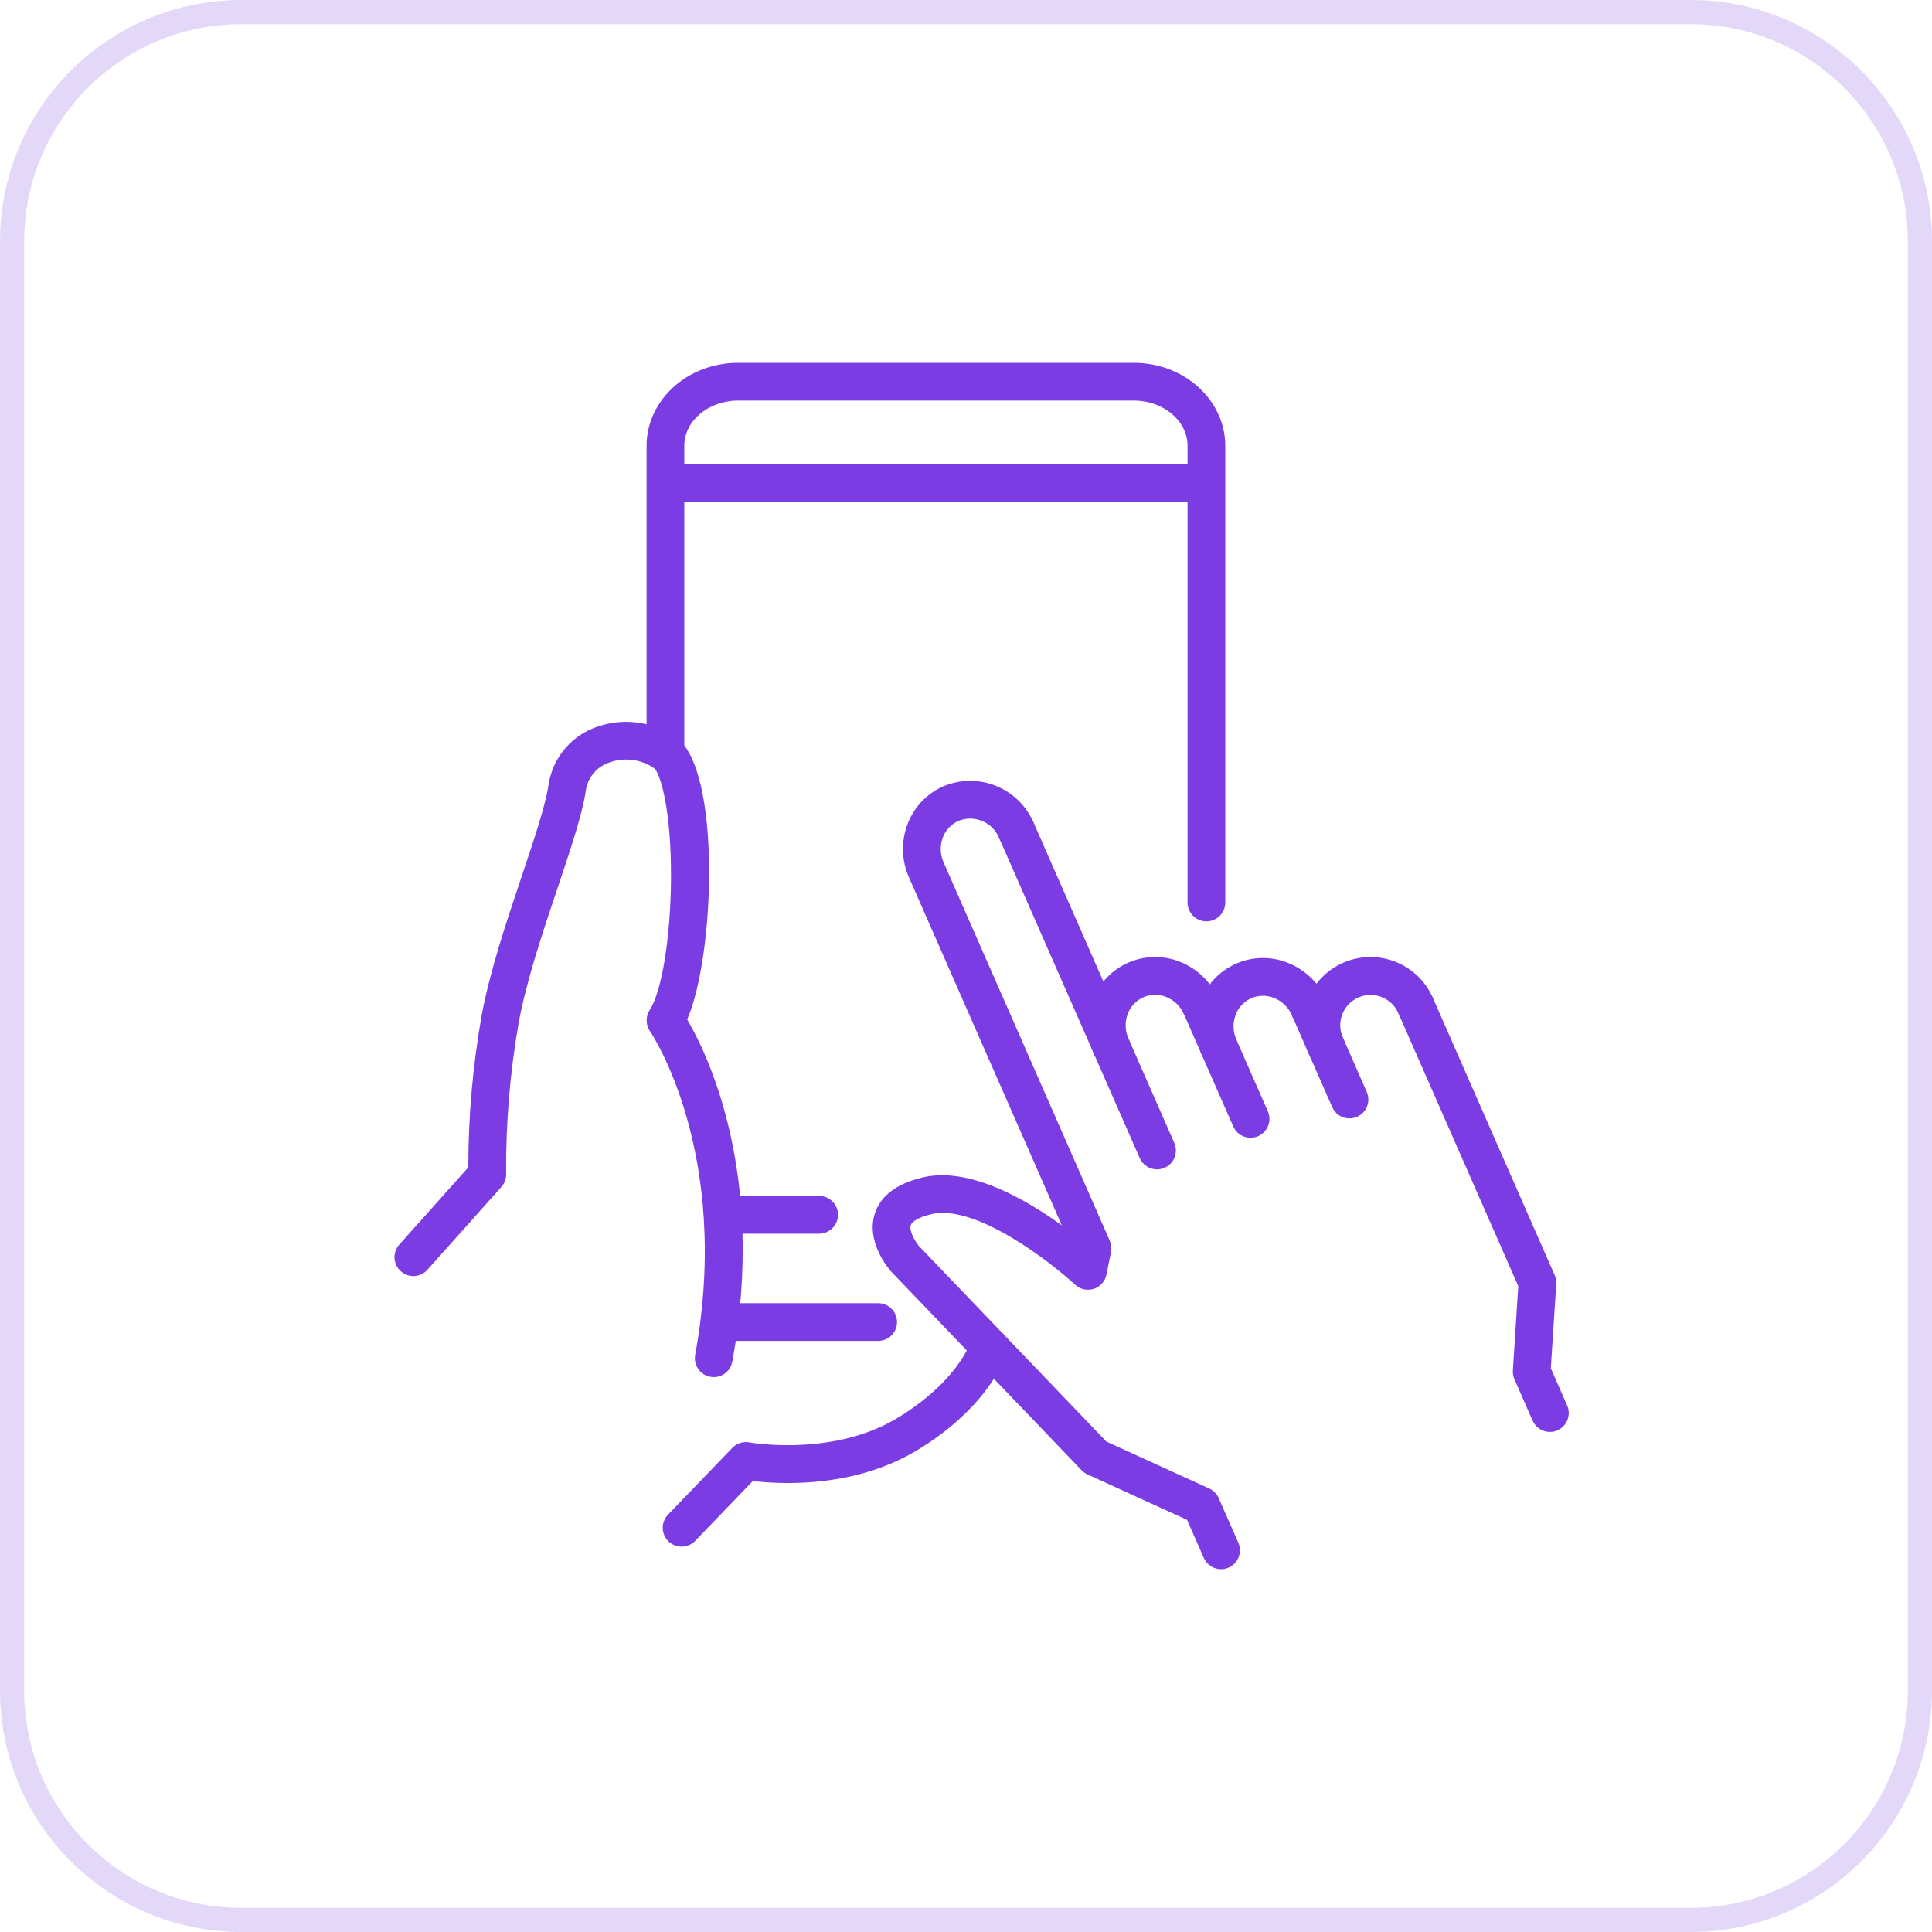 <svg width="80" height="80" viewBox="0 0 80 80" fill="none" xmlns="http://www.w3.org/2000/svg">
<g clip-path="url(#clip0_166_291)">
<path opacity="0.2" d="M70 0.5H10C4.753 0.5 0.5 4.753 0.5 10V70C0.5 75.247 4.753 79.5 10 79.5H70C75.247 79.5 79.5 75.247 79.5 70V10C79.5 4.753 75.247 0.5 70 0.5Z" stroke="#7B3CE3"/>
<path d="M29.556 57.023C29.441 57.023 29.328 56.998 29.224 56.949C29.12 56.901 29.029 56.83 28.955 56.742C28.882 56.654 28.828 56.551 28.799 56.44C28.77 56.33 28.766 56.214 28.786 56.101C30.316 47.725 26.95 42.747 26.915 42.698C26.827 42.57 26.778 42.418 26.776 42.263C26.773 42.107 26.817 41.954 26.902 41.823C27.403 41.058 27.765 38.84 27.784 36.428C27.806 33.446 27.32 32.009 27.094 31.811C26.813 31.619 26.489 31.5 26.151 31.463C25.812 31.427 25.47 31.474 25.155 31.602C24.914 31.696 24.704 31.854 24.545 32.058C24.387 32.262 24.286 32.505 24.254 32.761C24.102 33.75 23.632 35.15 23.087 36.773C22.485 38.562 21.804 40.591 21.483 42.317C21.117 44.395 20.941 46.502 20.958 48.612C20.962 48.81 20.892 49.003 20.759 49.151L17.699 52.578C17.631 52.655 17.548 52.717 17.455 52.762C17.363 52.806 17.263 52.832 17.16 52.838C17.058 52.844 16.955 52.829 16.858 52.795C16.762 52.761 16.672 52.709 16.596 52.641C16.519 52.572 16.457 52.489 16.412 52.397C16.368 52.305 16.342 52.204 16.336 52.102C16.33 51.999 16.345 51.897 16.379 51.8C16.413 51.703 16.465 51.614 16.534 51.537L19.392 48.337C19.391 46.223 19.577 44.113 19.947 42.032C20.288 40.198 20.988 38.114 21.606 36.276C22.106 34.786 22.578 33.38 22.71 32.524C22.783 32.003 22.992 31.511 23.315 31.096C23.638 30.681 24.064 30.359 24.551 30.16C25.115 29.93 25.727 29.845 26.332 29.912C26.937 29.98 27.515 30.199 28.014 30.548C29.862 31.883 29.613 39.544 28.455 42.213C29.29 43.636 31.738 48.634 30.323 56.381C30.291 56.561 30.196 56.724 30.056 56.841C29.915 56.958 29.738 57.022 29.556 57.023Z" fill="#7B3CE3"/>
<path d="M28.223 64.043C28.069 64.043 27.919 63.998 27.792 63.913C27.664 63.829 27.564 63.709 27.504 63.567C27.444 63.426 27.427 63.271 27.454 63.12C27.482 62.969 27.554 62.83 27.66 62.72L30.325 59.953C30.415 59.859 30.526 59.79 30.65 59.75C30.773 59.711 30.904 59.703 31.032 59.727C31.06 59.732 34.098 60.27 36.688 58.976C36.727 58.956 39.337 57.685 40.248 55.471C40.327 55.279 40.478 55.127 40.67 55.047C40.861 54.967 41.076 54.967 41.268 55.046C41.46 55.124 41.612 55.276 41.692 55.468C41.772 55.659 41.772 55.874 41.693 56.066C40.549 58.845 37.502 60.319 37.373 60.38C34.911 61.611 32.206 61.449 31.173 61.325L28.786 63.804C28.713 63.88 28.625 63.94 28.529 63.981C28.432 64.022 28.328 64.043 28.223 64.043Z" fill="#7B3CE3"/>
<path d="M49.955 38.151C49.748 38.151 49.549 38.069 49.403 37.922C49.256 37.776 49.174 37.577 49.174 37.37V18.463C49.174 17.428 48.175 16.587 46.948 16.587H30.561C29.334 16.587 28.335 17.429 28.335 18.463V31.182C28.335 31.389 28.253 31.588 28.106 31.734C27.96 31.881 27.761 31.963 27.554 31.963C27.346 31.963 27.148 31.881 27.001 31.734C26.855 31.588 26.773 31.389 26.773 31.182V18.463C26.773 16.567 28.472 15.024 30.561 15.024H46.948C49.037 15.024 50.736 16.567 50.736 18.463V37.369C50.736 37.472 50.716 37.573 50.677 37.668C50.638 37.763 50.58 37.849 50.508 37.922C50.435 37.995 50.349 38.052 50.254 38.091C50.159 38.131 50.057 38.151 49.955 38.151Z" fill="#7B3CE3"/>
<path d="M36.362 55.524H30.061C29.853 55.524 29.655 55.442 29.508 55.296C29.362 55.149 29.279 54.95 29.279 54.743C29.279 54.536 29.362 54.337 29.508 54.191C29.655 54.044 29.853 53.962 30.061 53.962H36.363C36.57 53.962 36.769 54.044 36.915 54.191C37.062 54.337 37.144 54.536 37.144 54.743C37.144 54.95 37.062 55.149 36.915 55.296C36.769 55.442 36.57 55.524 36.363 55.524H36.362Z" fill="#7B3CE3"/>
<path d="M49.832 20.795H27.611C27.404 20.795 27.205 20.713 27.059 20.567C26.912 20.42 26.83 20.221 26.83 20.014C26.83 19.807 26.912 19.608 27.059 19.462C27.205 19.315 27.404 19.233 27.611 19.233H49.832C50.039 19.233 50.238 19.315 50.385 19.462C50.531 19.608 50.613 19.807 50.613 20.014C50.613 20.221 50.531 20.42 50.385 20.567C50.238 20.713 50.039 20.795 49.832 20.795Z" fill="#7B3CE3"/>
<path d="M33.919 51.084H30.233C30.026 51.084 29.828 51.001 29.681 50.855C29.535 50.708 29.452 50.509 29.452 50.302C29.452 50.095 29.535 49.896 29.681 49.75C29.828 49.603 30.026 49.521 30.233 49.521H33.919C34.126 49.521 34.325 49.603 34.471 49.75C34.618 49.896 34.7 50.095 34.7 50.302C34.7 50.509 34.618 50.708 34.471 50.855C34.325 51.001 34.126 51.084 33.919 51.084Z" fill="#7B3CE3"/>
<path d="M50.562 64.977C50.41 64.977 50.262 64.932 50.135 64.849C50.007 64.766 49.907 64.648 49.846 64.509L49.154 62.934L45.028 61.051C44.938 61.01 44.857 60.952 44.788 60.881L36.908 52.66C36.899 52.651 36.891 52.642 36.883 52.633C36.777 52.511 35.855 51.409 36.223 50.258C36.459 49.518 37.124 49.013 38.2 48.756C40.103 48.301 42.433 49.629 43.969 50.742L37.641 36.337C37.333 35.645 37.308 34.859 37.571 34.148C37.699 33.797 37.897 33.474 38.153 33.202C38.409 32.929 38.717 32.711 39.06 32.56C39.756 32.266 40.541 32.259 41.242 32.542C41.944 32.825 42.504 33.375 42.801 34.07C42.882 34.26 42.886 34.474 42.81 34.666C42.735 34.858 42.586 35.012 42.398 35.095C42.209 35.178 41.995 35.182 41.802 35.108C41.61 35.034 41.455 34.887 41.37 34.699C41.24 34.383 40.991 34.13 40.675 33.998C40.36 33.865 40.005 33.862 39.688 33.991C39.538 34.057 39.403 34.154 39.291 34.274C39.179 34.394 39.092 34.536 39.036 34.691C38.915 35.022 38.928 35.387 39.072 35.709L45.953 51.374C46.018 51.521 46.036 51.685 46.004 51.843L45.816 52.778C45.789 52.914 45.726 53.041 45.633 53.144C45.541 53.248 45.423 53.325 45.291 53.368C45.158 53.411 45.017 53.417 44.882 53.388C44.746 53.358 44.621 53.292 44.519 53.198C43.48 52.238 40.383 49.838 38.562 50.276C38.001 50.41 37.754 50.6 37.711 50.733C37.642 50.945 37.866 51.372 38.052 51.597L45.812 59.693L50.074 61.637C50.248 61.717 50.387 61.858 50.464 62.034L51.276 63.882C51.328 64 51.35 64.13 51.34 64.26C51.329 64.389 51.286 64.514 51.215 64.623C51.144 64.732 51.047 64.821 50.933 64.883C50.819 64.945 50.691 64.977 50.561 64.977L50.562 64.977Z" fill="#7B3CE3"/>
<path d="M47.91 48.421C47.758 48.421 47.609 48.377 47.482 48.294C47.355 48.211 47.255 48.093 47.194 47.954L41.371 34.699C41.29 34.509 41.286 34.295 41.362 34.103C41.438 33.912 41.586 33.757 41.775 33.674C41.963 33.591 42.177 33.587 42.37 33.661C42.562 33.735 42.717 33.882 42.802 34.07L48.625 47.325C48.677 47.444 48.699 47.574 48.688 47.704C48.678 47.833 48.635 47.958 48.564 48.067C48.493 48.175 48.396 48.265 48.282 48.327C48.167 48.389 48.04 48.421 47.91 48.421Z" fill="#7B3CE3"/>
<path d="M46.014 44.107C45.862 44.107 45.714 44.062 45.587 43.98C45.46 43.897 45.36 43.779 45.298 43.64C44.991 42.947 44.965 42.161 45.228 41.451C45.356 41.099 45.554 40.777 45.81 40.505C46.066 40.232 46.375 40.013 46.717 39.863C47.06 39.712 47.429 39.633 47.803 39.629C48.177 39.625 48.548 39.697 48.894 39.841C49.595 40.128 50.156 40.678 50.458 41.373C50.501 41.467 50.524 41.569 50.528 41.672C50.531 41.776 50.513 41.879 50.476 41.975C50.439 42.072 50.384 42.16 50.312 42.235C50.241 42.31 50.155 42.37 50.061 42.411C49.966 42.453 49.864 42.475 49.761 42.477C49.657 42.479 49.554 42.46 49.458 42.422C49.362 42.384 49.275 42.327 49.201 42.255C49.127 42.183 49.068 42.096 49.027 42.001C48.888 41.678 48.628 41.421 48.302 41.287C48.151 41.223 47.988 41.19 47.823 41.192C47.659 41.193 47.496 41.227 47.346 41.294C47.195 41.36 47.059 41.456 46.947 41.576C46.835 41.697 46.749 41.839 46.694 41.993C46.572 42.324 46.585 42.689 46.729 43.011C46.782 43.13 46.803 43.26 46.793 43.389C46.782 43.519 46.739 43.644 46.668 43.752C46.597 43.861 46.5 43.95 46.386 44.012C46.272 44.074 46.144 44.106 46.014 44.107Z" fill="#7B3CE3"/>
<path d="M51.783 47.112C51.631 47.112 51.483 47.068 51.356 46.985C51.229 46.902 51.128 46.784 51.067 46.645L49.028 42.001C48.946 41.812 48.943 41.598 49.018 41.406C49.094 41.214 49.242 41.06 49.431 40.977C49.62 40.894 49.834 40.889 50.026 40.963C50.218 41.038 50.374 41.185 50.458 41.373L52.498 46.017C52.55 46.136 52.572 46.266 52.562 46.395C52.551 46.524 52.508 46.649 52.437 46.758C52.366 46.867 52.269 46.956 52.155 47.018C52.041 47.08 51.913 47.112 51.783 47.112Z" fill="#7B3CE3"/>
<path d="M50.481 44.148C50.329 44.148 50.181 44.104 50.054 44.021C49.927 43.938 49.826 43.82 49.765 43.681C49.457 42.988 49.432 42.203 49.695 41.492C49.823 41.14 50.021 40.818 50.277 40.545C50.533 40.273 50.841 40.054 51.184 39.904C51.526 39.753 51.896 39.674 52.27 39.67C52.644 39.666 53.015 39.738 53.36 39.882C54.062 40.169 54.623 40.719 54.925 41.414C54.967 41.508 54.991 41.61 54.994 41.713C54.997 41.817 54.98 41.92 54.943 42.016C54.906 42.113 54.85 42.201 54.779 42.276C54.708 42.351 54.622 42.411 54.528 42.453C54.433 42.494 54.331 42.516 54.227 42.518C54.124 42.52 54.021 42.502 53.925 42.463C53.829 42.425 53.742 42.368 53.667 42.296C53.593 42.224 53.535 42.138 53.494 42.042C53.355 41.719 53.095 41.462 52.769 41.328C52.617 41.264 52.454 41.231 52.29 41.233C52.125 41.234 51.963 41.268 51.812 41.335C51.662 41.401 51.526 41.497 51.414 41.617C51.302 41.738 51.216 41.88 51.16 42.035C51.039 42.365 51.052 42.73 51.196 43.052C51.248 43.171 51.27 43.301 51.259 43.43C51.249 43.56 51.206 43.685 51.135 43.793C51.064 43.902 50.967 43.992 50.853 44.053C50.739 44.115 50.611 44.148 50.481 44.148Z" fill="#7B3CE3"/>
<path d="M55.88 46.31C55.728 46.31 55.579 46.266 55.452 46.183C55.325 46.1 55.225 45.981 55.164 45.843L53.494 42.042C53.413 41.853 53.409 41.639 53.485 41.447C53.56 41.255 53.709 41.101 53.898 41.018C54.086 40.935 54.3 40.93 54.493 41.004C54.685 41.078 54.84 41.226 54.925 41.414L56.594 45.214C56.647 45.333 56.668 45.463 56.658 45.592C56.647 45.722 56.605 45.847 56.533 45.955C56.462 46.064 56.366 46.154 56.251 46.215C56.137 46.277 56.009 46.31 55.88 46.31Z" fill="#7B3CE3"/>
<path d="M54.915 44.117C54.764 44.117 54.615 44.072 54.488 43.989C54.361 43.907 54.261 43.788 54.2 43.649C54.039 43.309 53.949 42.94 53.933 42.563C53.918 42.187 53.978 41.812 54.11 41.459C54.242 41.107 54.443 40.784 54.702 40.511C54.96 40.237 55.271 40.018 55.616 39.867C55.961 39.715 56.332 39.635 56.709 39.629C57.085 39.624 57.459 39.694 57.808 39.835C58.157 39.977 58.474 40.187 58.74 40.453C59.007 40.718 59.217 41.035 59.359 41.384C59.443 41.574 59.447 41.788 59.372 41.982C59.297 42.175 59.148 42.33 58.958 42.413C58.769 42.497 58.554 42.501 58.361 42.426C58.167 42.351 58.012 42.202 57.929 42.013C57.868 41.853 57.776 41.707 57.658 41.584C57.54 41.461 57.397 41.363 57.24 41.297C57.083 41.23 56.913 41.197 56.742 41.198C56.572 41.199 56.403 41.235 56.247 41.304C56.09 41.373 55.95 41.473 55.833 41.597C55.717 41.722 55.627 41.87 55.569 42.031C55.511 42.191 55.487 42.362 55.498 42.533C55.508 42.703 55.553 42.87 55.63 43.022C55.682 43.141 55.704 43.271 55.694 43.4C55.683 43.53 55.64 43.654 55.569 43.763C55.498 43.872 55.401 43.961 55.287 44.023C55.173 44.085 55.045 44.117 54.915 44.117V44.117Z" fill="#7B3CE3"/>
<path d="M64.177 59.293C64.026 59.293 63.877 59.249 63.75 59.166C63.623 59.083 63.523 58.965 63.462 58.826L62.709 57.112C62.659 56.997 62.636 56.872 62.645 56.748L62.868 53.256L57.929 42.012C57.846 41.822 57.841 41.607 57.917 41.414C57.992 41.221 58.141 41.066 58.33 40.983C58.52 40.899 58.735 40.895 58.928 40.97C59.121 41.045 59.277 41.194 59.36 41.384L64.376 52.802C64.426 52.917 64.448 53.042 64.44 53.167L64.216 56.658L64.892 58.198C64.945 58.317 64.966 58.447 64.956 58.576C64.945 58.706 64.902 58.83 64.832 58.939C64.76 59.048 64.663 59.137 64.549 59.199C64.435 59.261 64.307 59.293 64.177 59.293V59.293Z" fill="#7B3CE3"/>
</g>
<defs>
<clipPath id="clip0_166_291">
<rect width="80" height="80" fill="white"/>
</clipPath>
</defs>
</svg>
